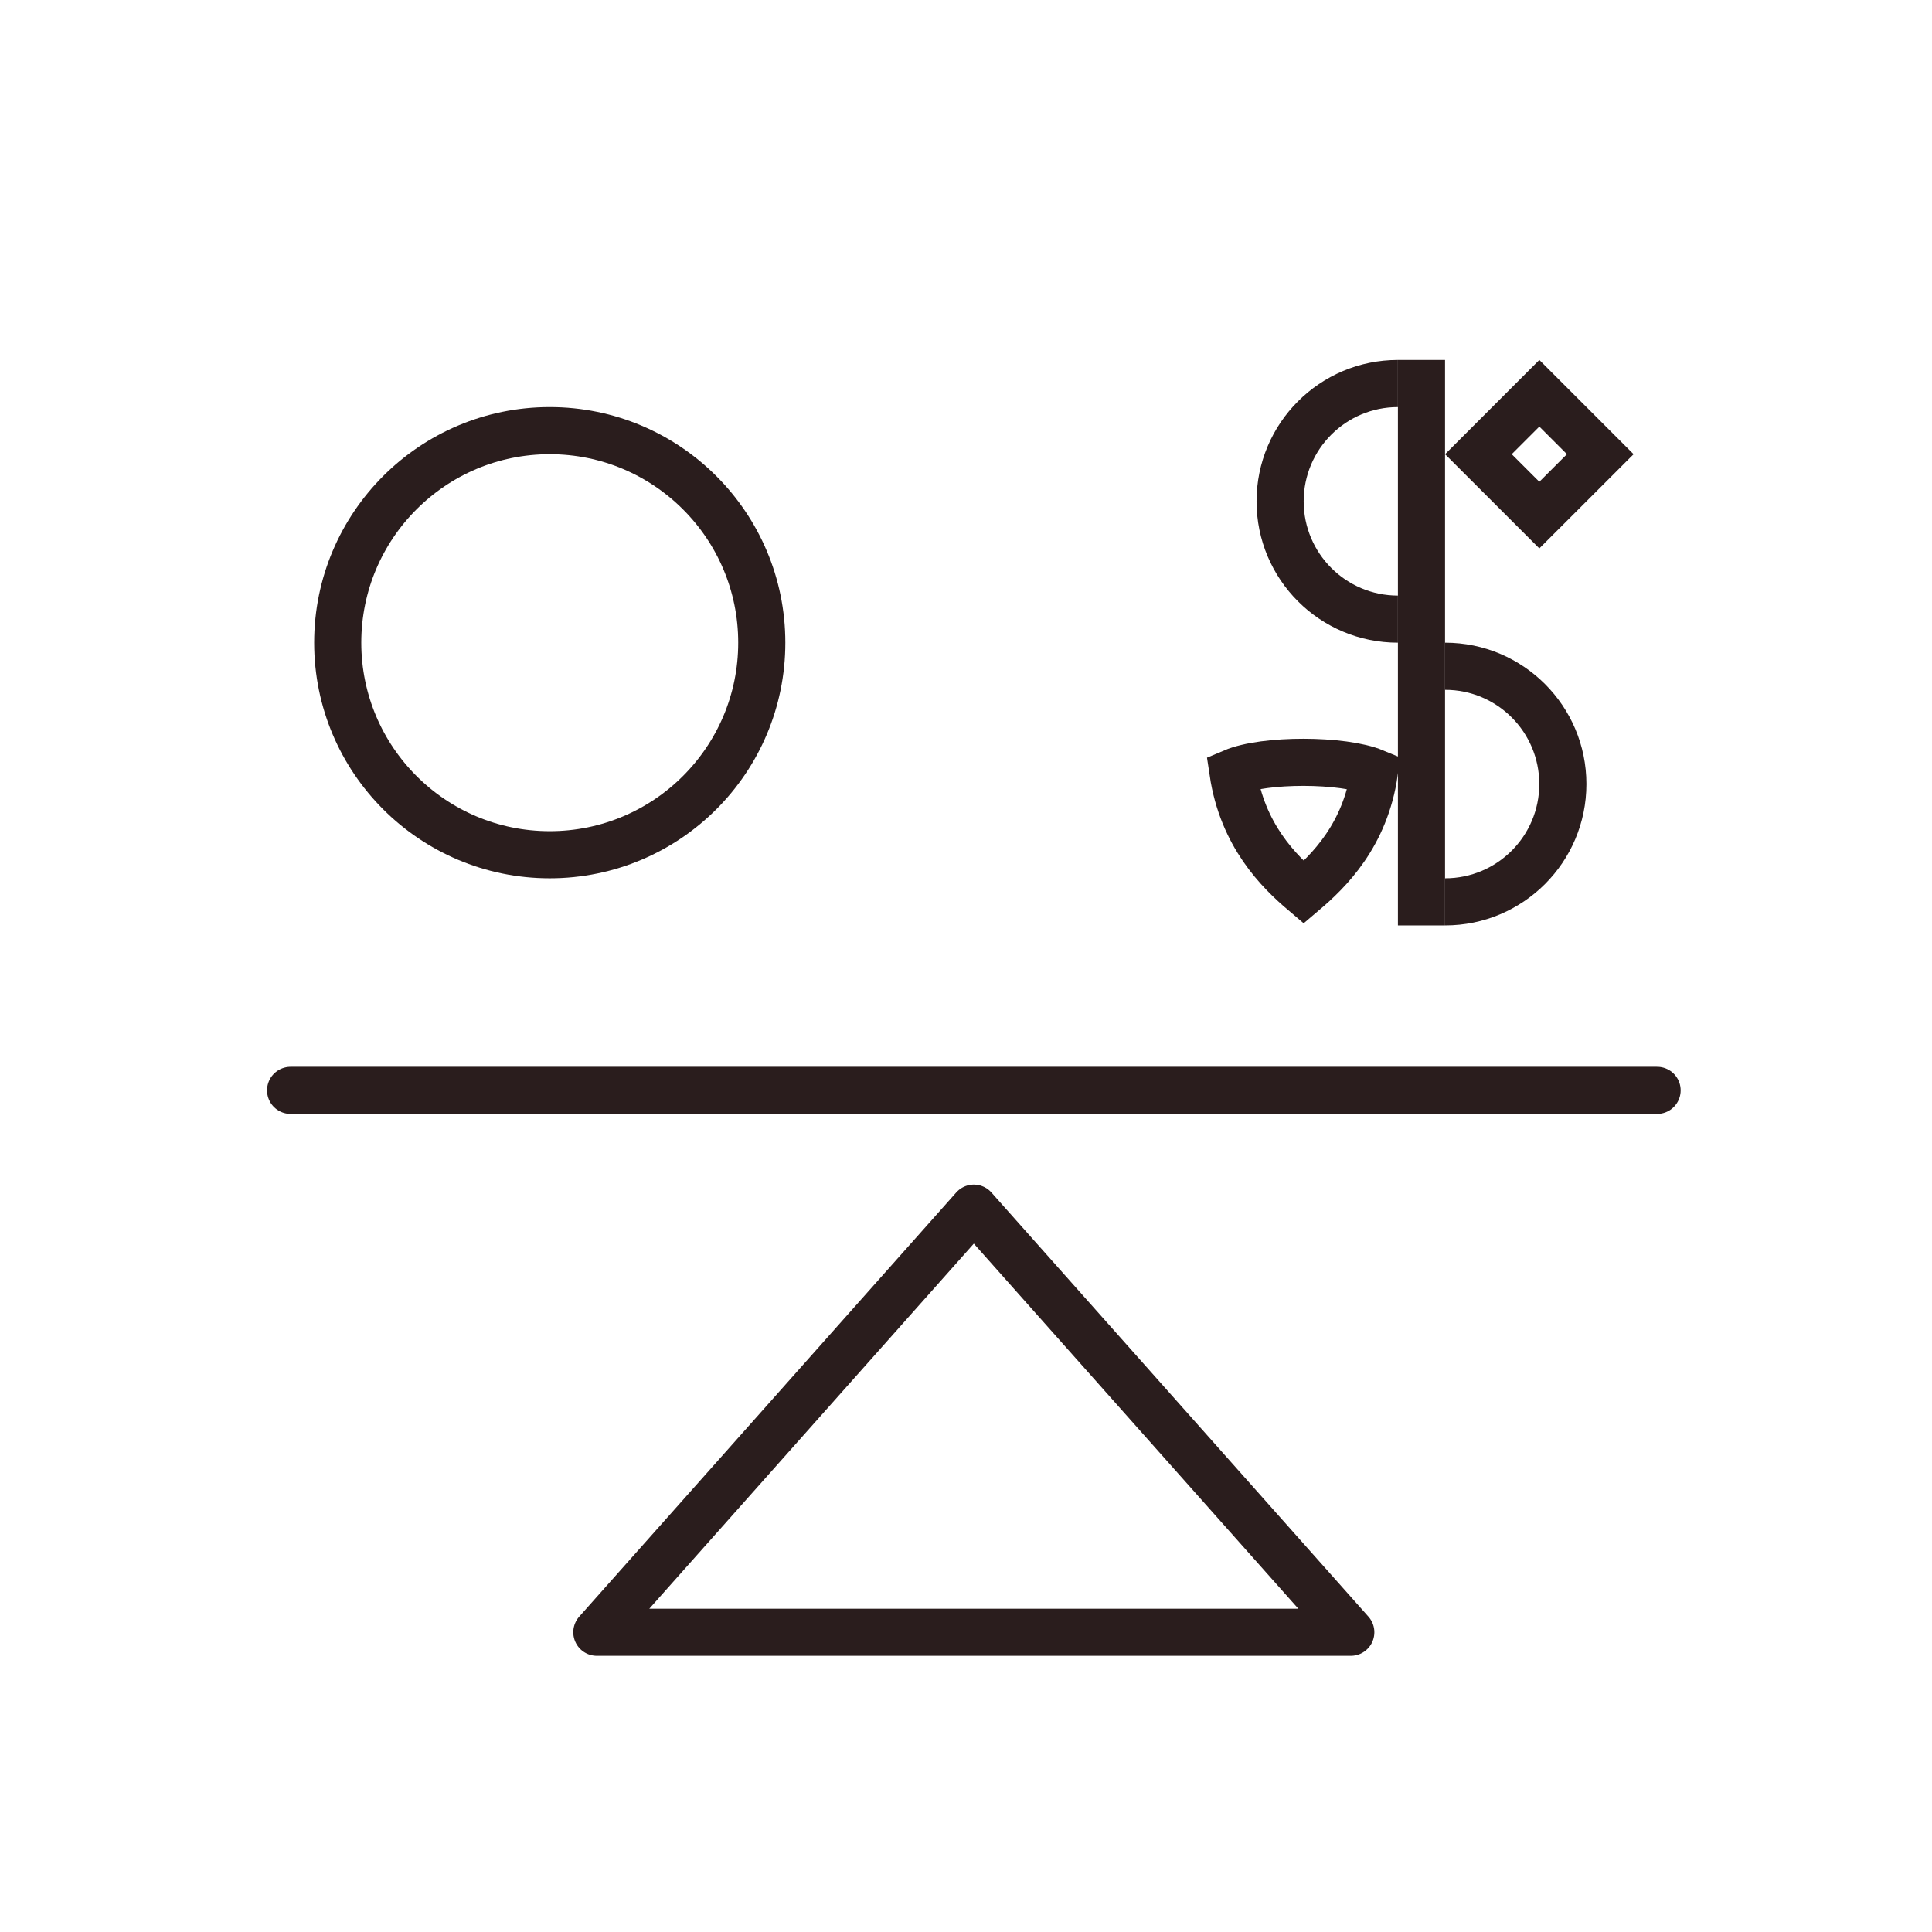 <svg width="41" height="41" viewBox="0 0 41 41" fill="none" xmlns="http://www.w3.org/2000/svg">
<path d="M28.666 34.639H12.666L20.666 25.639L28.666 34.639Z" stroke="#2A1D1D" stroke-linecap="round" stroke-linejoin="round"></path>
<path d="M6.167 23.139H35.166" stroke="#2A1D1D" stroke-linecap="round"></path>
<path d="M11.666 18.139C14.152 18.139 16.166 16.124 16.166 13.639C16.166 11.153 14.152 9.139 11.666 9.139C9.181 9.139 7.167 11.153 7.167 13.639C7.167 16.124 9.181 18.139 11.666 18.139Z" stroke="#2A1D1D"></path>
<path fill-rule="evenodd" clip-rule="evenodd" d="M29.666 8.639C28.562 8.639 27.666 9.534 27.666 10.639C27.666 11.743 28.562 12.639 29.666 12.639V13.639C28.009 13.639 26.666 12.296 26.666 10.639C26.666 8.982 28.009 7.639 29.666 7.639V8.639ZM32.666 10.597V10.68C32.666 10.666 32.666 10.652 32.666 10.639C32.666 10.625 32.666 10.611 32.666 10.597Z" fill="#2A1D1D"></path>
<path d="M30.166 7.639V19.639" stroke="#2A1D1D"></path>
<path fill-rule="evenodd" clip-rule="evenodd" d="M30.667 18.639C31.771 18.639 32.666 17.743 32.666 16.639C32.666 15.534 31.771 14.639 30.667 14.639V13.639C32.324 13.639 33.666 14.982 33.666 16.639C33.666 18.296 32.324 19.639 30.667 19.639V18.639ZM27.667 16.68V16.597C27.667 16.611 27.666 16.625 27.666 16.639C27.666 16.652 27.667 16.666 27.667 16.68Z" fill="#2A1D1D"></path>
<path d="M26.166 16.388C26.834 16.104 28.499 16.111 29.166 16.388C28.974 17.727 28.196 18.489 27.666 18.938C27.137 18.489 26.366 17.727 26.166 16.388Z" stroke="#2A1D1D"></path>
<path d="M32.667 10.931L31.374 9.639L32.667 8.346L33.96 9.639L32.667 10.931Z" stroke="#2A1D1D"></path>
</svg>
